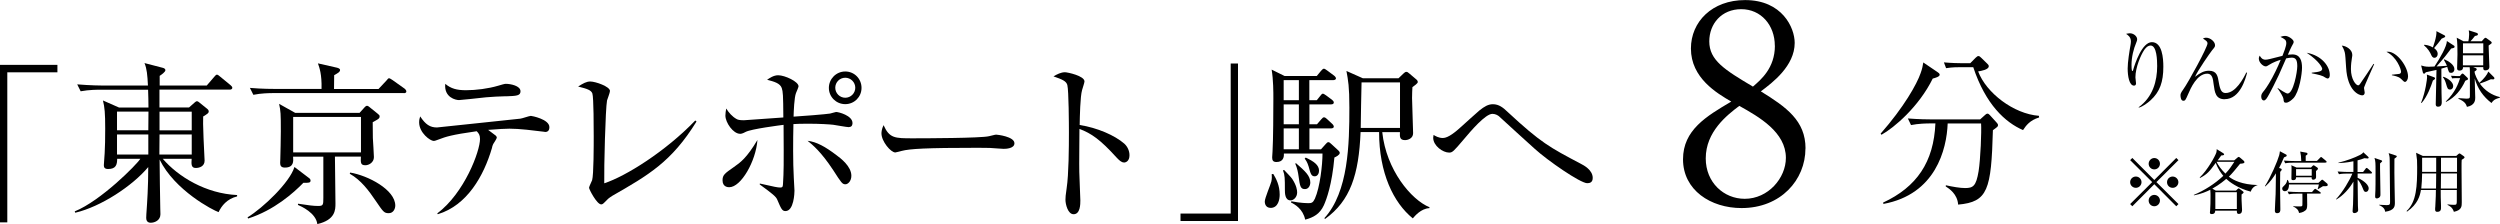 <?xml version="1.0" encoding="UTF-8"?>
<svg id="_レイヤー_2" data-name="レイヤー_2" xmlns="http://www.w3.org/2000/svg" width="332.23" height="29.78" viewBox="0 0 332.23 29.78">
  <g id="_テキスト" data-name="テキスト">
    <g>
      <path d="M285.79,13.33c-.36.33-1.06.86-1.56.97l-.02-.05c1.9-1.38,2.46-3.5,2.46-5.47,0-.73-.04-2.73-.87-2.73-.44,0-.75.45-.85.59-.44.64-1.17,2.32-1.17,3.64,0,.12.08.68.08.79,0,.12-.04.31-.26.31-.65,0-.85-1.29-.85-2.28,0-.84.23-2.29.39-3.18.01-.06.04-.26.04-.42,0-.59-.41-.85-.64-1,.1-.02.29-.08.5-.08.51,0,.97.41.97.79,0,.18-.07.32-.13.48-.34.79-.62,1.9-.62,2.95,0,.16,0,.79.11.79.07,0,.09-.05.1-.11.25-.9,1.2-3.72,2.5-3.72,1.38,0,1.52,2.16,1.52,3.26,0,2.03-.46,3.33-1.69,4.46Z"/>
      <path d="M295.66,13.19c-1.23,0-1.34-.92-1.49-2.02-.08-.66-.16-1.38-.84-1.38-1.38,0-2.23,1.99-2.54,2.71-.35.8-.39.89-.65.89-.3,0-.37-.46-.37-.72,0-.14,0-.29.37-.79.69-.96,3.22-5.6,3.22-6.11,0-.25-.17-.36-.61-.65.1-.04.22-.11.43-.11.57,0,1.18.54,1.18.99,0,.21-.03.25-.39.68-.25.32-1.87,2.62-2.27,3.53.7-.54,1.2-.81,1.85-.81,1.07,0,1.18.75,1.31,1.55.18,1.06.4,1.41.91,1.41,1.34,0,2.37-1.95,2.74-2.72l.11.02c-.19.74-.91,3.52-2.98,3.52Z"/>
      <path d="M304.76,13.07c-.22.23-.63.58-.97.58-.27,0-.3-.13-.33-.46-.03-.35-.48-1.01-.79-1.46v-.05c.25.18,1.11.75,1.33.75.77,0,1.29-2.86,1.29-3.63,0-.88-.23-1.14-.75-1.14-.23,0-.56.07-.73.1-.15.35-.85,1.94-.97,2.2-.08.18-1.31,2.74-1.66,3.17-.11.14-.21.22-.34.22-.18,0-.34-.19-.34-.5,0-.33.08-.43.45-.89.25-.32.85-1.23,1.46-2.5.24-.49.47-1,.68-1.52-.42.13-1.02.34-1.53.67-.26.17-.35.21-.47.21-.35,0-.91-.52-.91-1.03,0-.19.07-.29.12-.4.28.5.55.54.75.54.12,0,.3-.01.64-.1.17-.04,1.09-.27,1.63-.41.18-.44.51-1.29.51-1.67,0-.45-.19-.55-.78-.85.12-.04.36-.13.64-.13.42,0,1.12.48,1.12.78,0,.13-.02.19-.28.64-.07.11-.33.72-.49,1.08.14,0,.36-.04.6-.04,1.05,0,1.28.86,1.28,1.77,0,.77-.34,3.2-1.16,4.08ZM309.32,10.44c-.11,0-.51-.25-.59-.3-.42-.2-1.42-.37-1.52-.4v-.08c1.11-.11,1.39-.22,1.39-.53,0-.12-.35-.98-2.06-2.12,2.06.38,3.07,1.85,3.07,2.93,0,.09,0,.49-.29.49Z"/>
      <path d="M314.18,11.57c-.01.06-.02.09-.02.14,0,.09.09.51.09.59,0,.29-.18.37-.34.37-.39,0-1.95-.55-2.13-3.69-.07-1.09-.11-1.78-.18-2.02-.1-.4-.27-.69-.39-.9.56.03,1.39.52,1.39,1.23,0,.08,0,.14-.04.36-.07.41-.14.95-.14,1.53,0,1.35.66,2.16.96,2.16.12,0,.23-.14.26-.2.5-.74,1.31-1.9,1.78-2.65l.09.03c-.15.33-1.3,2.92-1.32,3.04ZM319.63,10.89c-.13,0-.18-.04-.6-.45-.3-.28-.89-.38-1.17-.44v-.07c.15-.02.9-.09.98-.11.14-.03.24-.12.24-.29,0-.34-.57-1.96-1.94-2.64.08-.01.1-.02.19-.02,1.23,0,2.68,2.02,2.68,3.3,0,.38-.21.71-.39.71Z"/>
      <path d="M321.74,13.66c.62-1.51.8-3.23.8-3.38,0-.12-.01-.25-.03-.37l.97.36s.12.05.12.14c0,.1-.03.12-.29.3-.23.7-.72,2.1-1.5,2.98l-.08-.03ZM326.12,6.06s.08.08.08.15c0,.13-.11.17-.46.24-.37.51-.96,1.28-1.94,2.38.06-.01.8-.03,1.38-.09-.08-.19-.21-.46-.4-.78l.05-.08c.59.25,1.34.74,1.34,1.31,0,.25-.15.49-.44.49s-.3-.09-.51-.79c-.17.06-.35.11-.78.23.01,1.52,0,2.3.02,3.23,0,.2.03,1.04.03,1.22,0,.17,0,.61-.49.61-.31,0-.31-.25-.31-.34,0-.51.09-3.83.1-4.55-.27.07-.63.15-1.41.31-.15.17-.17.19-.25.19-.08,0-.13-.08-.15-.15l-.23-.94c.24.07.53.17,1.02.17.07,0,.66-.02.75-.03.73-1.08,1.66-2.72,1.65-3.39l.95.62ZM322.17,5.95c.23.02.66.07,1.14.35,0-.01.55-1.45.47-2.16l1.06.55c.07.03.11.09.11.14,0,.11-.1.15-.48.31-.4.54-.54.7-1,1.25.14.11.48.36.48.78,0,.3-.2.51-.42.51-.28,0-.37-.23-.45-.4-.12-.29-.42-.82-.95-1.26l.03-.08ZM324.71,10.2c.74.26,1.3.78,1.3,1.23,0,.25-.14.47-.42.47-.31,0-.36-.18-.53-.77-.09-.31-.22-.65-.42-.87l.07-.07ZM326.42,10.38c-.27,0-.46.02-.55.04l-.15-.35c.41.03.74.04.84.04h.34l.21-.25s.08-.09.14-.09c.04,0,.12.05.17.1l.44.42s.12.11.12.19c0,.09-.03.13-.36.25-.53,1.16-1.34,2.21-2.57,2.82l-.02-.07c1.28-1.22,1.69-2.46,1.9-3.1h-.5ZM328.7,8.94l.2.07c.08.02.24.09.24.2,0,.13-.2.24-.29.29,0,.41.43,1.2.64,1.51.63-.57,1.01-1.05,1.19-1.5l.76.76s.05.09.05.14c0,.02-.01.14-.18.14-.03,0-.18-.01-.29-.02-.53.24-.94.4-1.47.58.64.9,1.58,1.54,2.66,1.79v.09c-.77.19-.92.43-1.11.7-1.11-.85-1.85-1.92-2.23-3.27,0,.41.07,2.2.07,2.56,0,.26,0,1.02-1.1,1.22-.12-.35-.24-.69-1.13-1.07v-.09c.19.02.92.07,1.07.07.44,0,.45-.09.45-.42v-2.97c0-.38,0-.61-.03-.79h-.88c.01.3-.18.45-.44.45-.24,0-.35-.09-.35-.29,0-.15.05-1.59.05-1.89,0-.58-.01-1.68-.1-2.19l.89.47h.66c.04-.19.1-.52.1-.91,0-.2-.01-.29-.05-.54l1.03.33c.09.03.19.08.19.19,0,.14-.11.18-.4.23-.22.3-.37.46-.59.7h1.5l.3-.34s.13-.12.19-.12.12.04.17.08l.52.38c.07.04.14.12.14.19,0,.1-.04.12-.41.38,0,.45.1,2.57.1,2.82,0,.33-.22.48-.52.48s-.3-.18-.29-.43h-1.3ZM327.31,5.76v1.32h2.7v-1.32h-2.7ZM330,8.68v-1.33h-2.7v1.33h2.7Z"/>
      <path d="M283.37,27.41l-.29-.29,2.93-2.92-2.93-2.92.29-.29,2.92,2.93,2.92-2.93.29.29-2.93,2.92,2.93,2.92-.29.29-2.92-2.93-2.92,2.93ZM284.59,24.21c0,.4-.33.75-.75.75s-.76-.33-.76-.75.34-.75.76-.75.75.34.75.75ZM287.04,21.76c0,.4-.32.75-.75.75s-.75-.34-.75-.75.34-.76.75-.76.75.34.75.76ZM287.04,26.65c0,.4-.32.76-.75.76s-.75-.34-.75-.76.34-.75.75-.75.75.34.75.75ZM289.49,24.21c0,.4-.33.75-.76.75s-.75-.33-.75-.75.34-.75.75-.75.76.34.76.75Z"/>
      <path d="M299.97,24.62c-.41.11-.74.43-.86.85-1.76-.45-2.91-1.36-3.26-1.7-.17.15-.89.77-1.85,1.3l.46.26h2.68l.21-.2c.06-.05.11-.1.15-.1.04,0,.09.04.16.09l.41.31s.09.08.09.12c0,.1-.12.18-.27.29,0,.38-.02.51,0,.79,0,.2.06,1.14.06,1.25,0,.14,0,.55-.44.55-.22,0-.25-.14-.25-.43h-2.88c0,.15-.02.45-.47.45-.21,0-.23-.12-.23-.23,0,0,0-.03.03-.26.04-.4.05-1.34.05-1.92,0-.25,0-.47-.03-.82-.48.24-1.21.56-2.17.74l-.02-.06c1.44-.61,2.78-1.46,3.92-2.53-.27-.33-.74-.96-1-1.73-.83,1.13-1.11,1.5-2.09,2.01l-.05-.06c1.04-.98,2.04-2.8,2.21-3.31.05-.16.05-.29.05-.46l.89.55s.1.09.1.14c0,.07-.05.14-.38.15-.1.14-.31.43-.48.65h2.2l.39-.33c.09-.08.15-.13.21-.13.04,0,.11.04.2.12l.48.41s.08.1.08.15c0,.18-.19.2-.58.23-.48.59-1.1,1.36-1.49,1.72.6.47,1.75,1.05,3.79,1.11v.05ZM297.26,25.54h-2.86v2.23h2.86v-2.23ZM294.56,21.5c.23.47.57.97,1.18,1.57.54-.57.78-.95,1.19-1.57h-2.37Z"/>
      <path d="M303.52,20.93c-.32.76-.52,1.14-.65,1.39l.21.07c.13.04.14.11.14.15,0,.05,0,.08-.2.3,0,.32-.02.74-.02,1.78,0,.89.04,2.32.04,3.21,0,.18,0,.5-.45.5-.19,0-.28-.13-.28-.33,0-.35.09-1.87.1-2.19,0-.42.03-1.01.04-2.78-.28.46-.77,1.18-1.4,1.74l-.06-.04c.76-1.16,1.69-3.36,1.89-4.08.05-.17.05-.22.1-.55l.77.41c.08.04.13.06.13.15,0,.12-.04.13-.36.26ZM309.15,24.74h-.44c-.11.07-.57.35-.66.4l-.05-.02c.07-.21.15-.54.16-.61h-3.97c0,.27-.05.9-.55.9-.27,0-.35-.21-.35-.33,0-.17.04-.21.37-.53.17-.17.26-.4.29-.64h.07c.06.1.13.19.15.39h3.93l.34-.31c.08-.07.1-.11.16-.11s.11.04.16.09l.51.43s.07.09.07.16c0,.17-.13.17-.21.17ZM309.04,21.62h-4.3c-.23,0-.66,0-1.05.08l-.18-.36c.61.05,1.25.06,1.38.06h.93c-.02-.56-.05-.84-.14-1.26l.82.15c.05,0,.15.05.15.16,0,.08-.06.13-.24.24v.7h1.49l.41-.42c.05-.05.11-.11.14-.11s.08.04.16.1l.49.41c.05.04.09.08.09.14,0,.08-.08.09-.14.09ZM308.28,25.73h-1.69c0,.23.02,1.25.02,1.46,0,.52-.1.66-.22.76-.33.29-.72.33-.87.35-.06-.43-.39-.69-.78-.86v-.04c.2.02.4.03.79.03.35,0,.43,0,.44-.19,0-.24.02-1.26,0-1.5h-.74c-.23,0-.66,0-1.05.08l-.18-.36c.56.04,1.12.06,1.38.06h1.87l.27-.32s.11-.11.14-.11c.05,0,.08.03.17.09l.48.33c.05.04.11.08.11.13,0,.08-.08.09-.14.09ZM307.99,22.55s-.15.12-.21.17c-.02.14.03.77,0,.9-.07.26-.35.26-.37.26-.13,0-.21-.07-.21-.22,0-.04,0-.07,0-.1h-2.07c0,.19-.05.38-.4.38-.22,0-.22-.12-.22-.23,0-.21.02-1.12.02-1.31,0-.27,0-.31-.04-.44l.69.3h1.93l.2-.2s.1-.1.14-.1.11.04.15.07l.33.22s.11.08.11.15c0,.05-.04.1-.07.13ZM307.21,22.48h-2.08v.87h2.08v-.87Z"/>
      <path d="M314.05,22.84l.31-.41c.05-.06.1-.12.14-.12.05,0,.13.06.17.1l.46.41c.05.04.09.09.09.14,0,.09-.08.1-.14.1h-1.77c0,.18,0,.39,0,.57.39.16,1.47.77,1.47,1.41,0,.18-.1.46-.39.46-.15,0-.24-.05-.4-.49-.13-.35-.4-.87-.68-1.17,0,.56.03,3.02.04,3.51,0,.09.03.49.03.57,0,.28-.32.4-.51.4-.14,0-.23-.11-.23-.25s.05-.79.06-.92c.02-.54.04-1.58.05-3.02-.5.9-1.38,1.88-2.27,2.38l-.04-.04c.89-.95,1.79-2.47,2.17-3.4h-.73c-.16,0-.61,0-1.05.08l-.18-.36c.67.05,1.25.06,1.39.06h.71v-1.42c-1,.21-1.67.23-1.99.24v-.05c1.13-.28,2.12-.65,2.85-1.02.23-.12.38-.23.45-.37l.65.6s.07.07.07.12c0,.06-.05.11-.14.11-.05,0-.29-.03-.43-.04-.3.12-.55.2-.91.29v1.55h.74ZM316.42,21.28s.15.06.15.13c0,.06-.03.08-.28.31,0,.17,0,.35,0,.66,0,.84.04,2.58.05,3.19,0,.12,0,.27,0,.34,0,.36-.35.46-.47.46-.16,0-.23-.08-.23-.23,0-.05,0-.13,0-.18.06-.62.05-2.4.05-3.12,0-1.19,0-1.39-.14-1.85l.85.29ZM318.37,20.66c.06.02.14.04.14.13,0,.07-.04.1-.31.3-.02.61,0,3.05.02,3.75.02.68.04,1.95.04,2.06,0,.48,0,1.06-1.29,1.24-.04-.23-.08-.56-.81-.89v-.04c.21.02.8.05,1.02.05.44,0,.44-.13.44-.52,0-1.03-.04-4.64-.05-5.46,0-.5-.07-.72-.14-.93l.94.31Z"/>
      <path d="M326.39,20.74l.31-.27c.07-.06.11-.08.14-.08.04,0,.11.04.14.06l.45.32c.05.04.09.1.09.13,0,.1-.12.19-.38.34-.02.34-.02.38-.02,1.34,0,.68.03,3.69.03,4.3,0,.54,0,1.05-1.05,1.27-.17-.6-.63-.82-.85-.92l.02-.07c.29.04.58.06.86.06.36,0,.36-.07.36-.71,0-.18,0-1.12,0-1.26h-2.14c0,.52,0,1.31.04,2.05,0,.12,0,.25,0,.3,0,.19,0,.55-.5.55-.27,0-.28-.19-.28-.31,0-.07,0-.3.02-.38.07-1.09.08-1.9.08-2.21h-1.99c-.12.75-.41,1.88-1.84,2.87l-.07-.07c1.35-1.24,1.41-3.41,1.41-5.83,0-.91,0-.94-.14-1.92l.89.42h4.4ZM321.88,23.05c0,.52-.05,1.53-.11,2h1.96l.02-2h-1.87ZM321.88,20.96v1.88h1.87v-1.88h-1.87ZM326.51,25.05v-2s-2.12,0-2.12,0l-.02,2h2.14ZM326.52,22.84v-1.88s-2.13,0-2.13,0v1.88h2.13Z"/>
    </g>
    <g>
      <path d="M.97,9.61v19.94h-.97V8.62h7.63v.99H.97Z"/>
      <path d="M21.62,21.09c2.07,2.41,5.75,4.64,9.89,4.83v.18c-1.36.34-2.07,1.26-2.46,2.09-.71-.23-5.84-2.88-7.84-6.99.02,1.04.05,5.57.09,6.49,0,.11.02.67.02.78,0,.8-.74,1.13-1.29,1.13-.48,0-.6-.34-.6-.64,0-.07,0-.25.02-.51.11-1.59.25-3.56.25-6.25-2.12,2.53-6.3,5.27-9.7,6.07l-.07-.18c3.47-1.4,8.26-6.23,8.72-6.99h-3.08c0,.78-.16,1.36-1.2,1.36-.48,0-.57-.23-.57-.51,0-.25.11-1.38.11-1.61.05-.76.07-2,.07-3.24,0-2.09-.07-2.83-.3-3.75l2.14.94h3.91c0-.53-.02-1.79-.05-2.37h-6.25c-.41,0-1.61,0-2.71.21l-.46-.92c1.7.14,3.2.16,3.54.16h5.86c-.07-1.4-.14-2.23-.46-2.99l2.39.62c.21.05.39.14.39.32,0,.25-.55.62-.76.76v1.29h6.25l.99-1.15c.16-.18.25-.3.37-.3s.25.12.41.25l1.4,1.15c.16.14.23.23.23.34,0,.21-.21.25-.34.25h-9.34v2.37h3.93l.76-.67s.18-.16.28-.16c.11,0,.25.09.32.16l1.03.83c.14.11.23.23.23.37,0,.21-.14.3-.74.67-.02.51-.02,1.17.05,2.88.02.32.14,2.78.14,2.99,0,.74-.67.97-1.17.97-.62,0-.6-.48-.55-1.22h-3.86ZM15.55,14.83v2.48h4.16l.02-2.48h-4.19ZM19.71,20.54v-2.67h-4.16v2.67h4.16ZM25.48,20.54v-2.67h-4.28c0,.37-.02,2.25-.02,2.67h4.3ZM25.48,17.32v-2.48h-4.28v2.48h4.28Z"/>
      <path d="M40.33,24.28c-1.29,1.33-3.89,3.66-7.36,4.76l-.07-.16c2.07-1.26,5.61-4.64,6.23-6.69l1.91,1.45c.14.09.23.21.23.35,0,.3-.23.32-.94.3ZM53.65,12.37h-17.29c-.57,0-1.68.02-2.69.23l-.46-.92c1.56.14,3.2.14,3.54.14h5.98c.05-1.95-.28-2.83-.48-3.4l2.55.58c.16.05.39.12.39.3,0,.25-.21.37-.78.69-.02.76-.02.87-.02,1.84h5.91l1.06-1.13c.18-.21.23-.3.34-.3s.28.12.48.25l1.59,1.13c.07.05.23.21.23.37,0,.21-.21.23-.34.23ZM49.53,16.23c0,.48,0,1.06.02,2.12.02.41.14,2.18.14,2.53,0,.71-.67,1.08-1.13,1.08-.64,0-.64-.32-.6-1.15h-3.45c0,.99.07,5.33.07,6.23,0,.83,0,2.18-2.41,2.74-.18-1.49-2.16-2.37-2.58-2.55l.02-.16c1.4.21,2,.3,2.67.3s.69-.14.69-1.08v-5.47h-4.02c.05.64.09,1.45-1.1,1.45-.51,0-.62-.28-.62-.62,0-.09.02-.39.02-.51.02-.69.07-2.83.07-3.66,0-2.46-.02-2.67-.23-3.68l2.14,1.2h8.55l.69-.76c.09-.09.18-.18.3-.18s.21.07.32.16l1.08.87c.23.18.28.25.28.37,0,.3-.18.37-.92.78ZM47.97,15.54h-9.01v4.71h9.01v-4.71ZM51.65,28.33c-.62,0-.74-.21-1.7-1.61-.94-1.4-2-2.81-3.47-3.63l.05-.16c2.37.39,6,2.28,6,4.39,0,.39-.23,1.01-.87,1.01Z"/>
      <path d="M72.39,17.52s-1.84-.21-2.39-.28c-.87-.09-1.68-.14-2.3-.14-.71,0-1.24.05-2.83.16.18.12.87.64,1.01.76.07.07.14.16.14.28s-.41.74-.48.85c-.09.16-.14.39-.16.51-1.1,3.75-3.31,7.63-7.2,8.81l-.07-.11c3.61-2.71,5.68-8.26,5.68-9.89,0-.55-.18-.76-.44-1.03-3.4.48-4.12.74-5.01,1.08-.44.16-.55.21-.71.21-.44,0-1.93-1.06-1.93-2.48,0-.34.07-.55.14-.78.71,1.08,1.31,1.47,2.23,1.47.25,0,9.66-1.04,11.08-1.17.23-.02,1.2-.37,1.4-.37.11,0,2.46.44,2.46,1.5,0,.64-.44.64-.62.64ZM67.22,12.79c-.74.02-1.91.07-2.62.14-1.2.14-3.47.37-3.61.37-.39,0-2-.32-1.82-2.16.76.64,1.54.85,2.76.85,1.31,0,2.97-.21,4.28-.6.48-.14.83-.25,1.01-.25.6,0,1.95.25,1.95.99,0,.6-.53.62-1.95.67Z"/>
      <path d="M81.34,26.05c-.46.28-.57.39-1.06.9-.18.18-.28.21-.39.21-.57,0-1.61-2-1.61-2.21,0-.16.37-.87.41-1.01.21-.71.21-4.69.21-5.86,0-.87,0-5.15-.18-5.66-.16-.41-.57-.6-1.89-.92.64-.41,1.1-.67,1.61-.67.69,0,2.62.67,2.62,1.26,0,.21-.34,1.08-.39,1.26-.21,1.08-.41,8.9-.37,11.01,2.87-.94,8.16-4.25,12.1-8.35l.16.14c-3.31,5.36-6.37,7.11-11.22,9.89Z"/>
      <path d="M96.92,24.88c-.14,0-.9,0-.9-.92,0-.71.3-.92,1.49-1.75.92-.64,1.72-1.22,3.15-3.61-.21,2.83-2.18,6.28-3.75,6.28ZM112.84,16.9c-.34,0-1.89-.3-2.12-.32-.39-.05-1.79-.14-3.33-.14-.94,0-1.54.02-1.95.05-.05,2.12-.07,5.04.05,7.15,0,.18.09,1.68.09,1.7,0,.28-.07,2.71-1.2,2.71-.44,0-.57-.3-1.1-1.54-.16-.37-.55-.71-2.32-2l.02-.12c2.05.46,2.32.53,2.74.53.3,0,.32-.14.34-.58.09-1.54.11-2.18.07-7.75-.41.05-4.32.55-5.04.94-.46.25-.62.25-.74.25-.92,0-1.95-1.5-1.95-2.42,0-.3.05-.6.11-.94.34.55.8,1.08,1.38,1.4.16.09.37.16.97.16.05,0,4.55-.32,5.24-.37-.02-3.06-.05-3.4-.21-3.91-.23-.64-.99-.85-1.95-1.1.34-.23.87-.6,1.47-.6.9,0,2.71.85,2.71,1.47,0,.11-.28.76-.34.9-.23.58-.3,2.41-.32,3.13.64-.02,4.55-.34,4.85-.41.14-.02.71-.21.8-.21.34,0,2.18.48,2.18,1.47,0,.14-.02.53-.46.53ZM112.35,24.49c-.41,0-.53-.18-1.63-1.89-1.63-2.46-2.71-3.33-3.4-3.89,1.2.14,2.35.78,3.84,1.91.53.39,1.98,1.47,1.98,2.74,0,.71-.46,1.13-.78,1.13ZM112.33,13.84c-1.22,0-2.18-.97-2.18-2.16s.97-2.18,2.18-2.18,2.16.97,2.16,2.18-.97,2.16-2.16,2.16ZM112.33,10.33c-.74,0-1.33.6-1.33,1.33s.6,1.33,1.33,1.33,1.33-.6,1.33-1.33-.6-1.33-1.33-1.33Z"/>
      <path d="M133.37,19.78c-.21,0-.76-.05-.8-.05-.83-.07-1.06-.09-2.6-.09-7.01,0-9.08.14-10.12.41-.07.02-.8.21-.87.21-.6,0-1.84-1.47-1.84-2.53,0-.14.02-.58.28-1.1.78,1.75,1.49,1.75,3.89,1.75,1.59,0,9.06-.02,10.12-.28.14-.02.8-.21.94-.21s2.44.25,2.44,1.15c0,.71-1.15.74-1.43.74Z"/>
      <path d="M149.36,21.59c-.34,0-.64-.3-1.01-.69-2.12-2.34-3.31-3.17-4.9-3.77,0,.9-.05,4.9-.02,5.73,0,.6.14,3.24.14,3.77,0,.48,0,1.84-.9,1.84-.76,0-1.08-1.33-1.08-1.93,0-.34.02-.55.16-1.54.28-1.82.3-5.45.3-7.4,0-.99-.02-5.57-.21-6.3-.14-.51-.64-.74-1.84-1.15.46-.28,1.01-.55,1.52-.55.34,0,2.6.48,2.6,1.22,0,.18-.28.97-.32,1.15-.25.87-.3,3.52-.32,4.64,2.35.37,4.67,1.38,5.93,2.48.41.37.69.94.69,1.54,0,.76-.46.97-.74.97Z"/>
      <path d="M156.88,29.37v-.99h6.67V8.44h.97v20.93h-7.63Z"/>
      <path d="M168.84,27.62c-.48,0-.76-.34-.76-.85,0-.44.78-2.25.87-2.64.09-.39.07-.71.05-.99l.21-.02c.39.64.85,1.52.85,2.74,0,.62-.18,1.77-1.22,1.77ZM177.33,20.93c-.32,3.59-1.03,5.52-1.4,6.35-.53,1.15-1.36,1.61-2.48,1.91-.3-1.43-1.4-2.05-1.89-2.28l.05-.16c1.29.25,2.16.25,2.23.25.46,0,.64-.05.9-.6.67-1.5,1.01-4.48,1.01-6h-5.13c.02.37-.02,1.13-.99,1.13-.46,0-.57-.23-.57-.62,0-.14.05-.69.05-.8.09-1.45.11-5.45.11-7.04,0-.8,0-2.46-.23-3.82l1.72.85h4.28l.55-.67c.16-.18.28-.3.39-.3.14,0,.25.12.46.25l.9.67c.16.12.25.28.25.37,0,.16-.21.23-.37.23h-3.17v2.67h.99l.44-.55c.18-.23.25-.32.37-.32s.25.12.46.25l.74.55c.11.09.25.21.25.37,0,.21-.21.25-.37.25h-2.87v2.64h1.01l.55-.64c.16-.18.25-.28.37-.28.14,0,.23.07.41.23l.69.64c.14.12.21.28.21.37,0,.14-.14.23-.34.23h-2.9v2.78h1.54l.6-.67c.14-.16.25-.28.37-.28s.25.09.46.3l.9.83c.09.09.16.18.16.3,0,.28-.53.53-.69.6ZM171.51,26.63c-.76,0-.76-.97-.76-1.45,0-1.43,0-1.91-.25-2.53l.14-.07c.16.18.99,1.01,1.1,1.22.55.85.64,1.45.64,1.77,0,.67-.51,1.06-.87,1.06ZM172.61,10.65h-2.02v2.67h2.02v-2.67ZM172.61,13.87h-2.02v2.64h2.02v-2.64ZM172.61,17.06h-2.02v2.78h2.02v-2.78ZM173.42,25.13c-.6,0-.67-.39-.85-1.7-.07-.51-.18-1.1-.44-1.68l.09-.07c1.22,1.06,1.91,1.68,1.91,2.58,0,.39-.23.87-.71.87ZM174.71,23.43c-.46,0-.55-.37-.8-1.29-.18-.6-.37-.85-.53-1.06l.14-.14c1.08.51,1.77.99,1.77,1.75,0,.37-.21.74-.57.74ZM189.93,27.66c-1.1.07-1.91,1.04-2.18,1.36-2.58-2.09-4.48-6.05-4.48-11.47h-2.46c-.23,5.66-1.36,9.13-4.71,11.54l-.11-.09c3.22-3.5,3.33-9.91,3.33-14.69,0-2.85-.16-3.61-.39-4.88l2.18.97h4.74l.67-.64c.14-.14.25-.21.37-.21s.21.05.39.21l.92.78c.14.11.21.23.21.37,0,.16-.44.48-.71.67-.02.39-.05.83-.05,1.45,0,.74.14,3.96.14,4.67s-.71.92-1.08.92c-.74,0-.69-.51-.67-1.06h-2.35c.53,5.01,3.84,8.99,6.28,9.98l-.02.14ZM186.04,10.95h-5.1c-.02.87-.11,5.1-.11,6.05h5.22v-6.05Z"/>
      <path d="M210.95,24.35c-.94,0-5.31-3.04-6.97-4.55-.67-.6-4.12-3.73-4.78-4.35-.11-.09-.44-.32-.87-.32-.94,0-2.87,2.28-3.84,3.43-1.31,1.54-1.47,1.72-1.91,1.72-.83,0-2.12-.9-2.12-1.98,0-.09.02-.21.05-.37.23.14.67.41,1.24.41.71,0,1.7-.83,2.46-1.52.39-.35,2.05-1.86,2.39-2.14.67-.53,1.17-.83,1.79-.83.8,0,1.36.44,2,1.06,4.37,4.05,5.54,4.67,9.68,6.85.41.21,1.59.83,1.59,1.89,0,.67-.51.69-.71.69Z"/>
    </g>
    <path d="M239.93,19.73c0,4.18-3.28,7.92-8.49,7.92-4.1,0-7.78-2.38-7.78-6.48,0-3.89,3.1-5.72,6.41-7.67-1.91-1.12-5.36-3.13-5.36-7.05,0-3.56,2.81-6.44,7.2-6.44,4.93,0,6.59,3.67,6.59,5.69,0,3.06-2.95,5.29-4.5,6.44,3.38,2.09,5.94,3.89,5.94,7.59ZM226.68,21.06c0,3.17,2.38,5.36,5.18,5.36,3.13,0,5.47-2.77,5.47-5.44,0-3.42-3.56-5.44-6.19-6.91-1.62,1.22-4.46,3.42-4.46,6.98ZM235.86,6.08c0-2.74-1.84-4.86-4.46-4.86s-4.25,1.94-4.25,4.28c0,2.52,2.05,3.78,5.8,6.01,1.04-.9,2.92-2.45,2.92-5.44Z"/>
    <path d="M256.85,10.43c-1.83,3.74-5.15,6.56-6.82,7.48l-.11-.15c3.08-3.5,4.82-6.58,5.32-8.05.2-.55.29-.99.35-1.41l1.89,1.28c.11.07.29.2.29.35,0,.26-.57.42-.92.51ZM264.84,17.31c-.22,7.92-.66,9.53-4.62,9.88-.09-1.39-1.17-2.11-1.65-2.42l.02-.15c.92.2,1.87.37,2.55.37,1.06,0,1.47-.24,1.8-2.24.26-1.63.4-5.3.33-6.34h-4.44c-.13,3.45-1.61,9.42-8.54,10.69l-.04-.18c4.47-2.07,6.73-5.39,6.95-10.52h-.64c-.55,0-1.61.02-2.6.22l-.42-.88c1.36.11,2.71.13,3.37.13h6.23l.59-.53c.13-.13.26-.24.4-.24.11,0,.22.11.31.2l.88.97c.11.11.2.24.2.35,0,.2-.07.24-.68.68ZM268.85,17.29c-2.35-1.01-4.97-3.39-6.62-8.36h-1.76c-1.1,0-1.54.09-1.85.13l-.29-.77c.99.09,1.96.11,2.4.11h1.1l.7-.71c.2-.2.29-.24.4-.24.13,0,.22.11.37.24l.81.79c.13.11.18.2.18.33,0,.44-1.01.62-1.41.68,1.06,2.84,4.71,5.65,8.08,5.9l.02.22c-1.23.37-1.74,1.08-2.13,1.67Z"/>
  </g>
</svg>